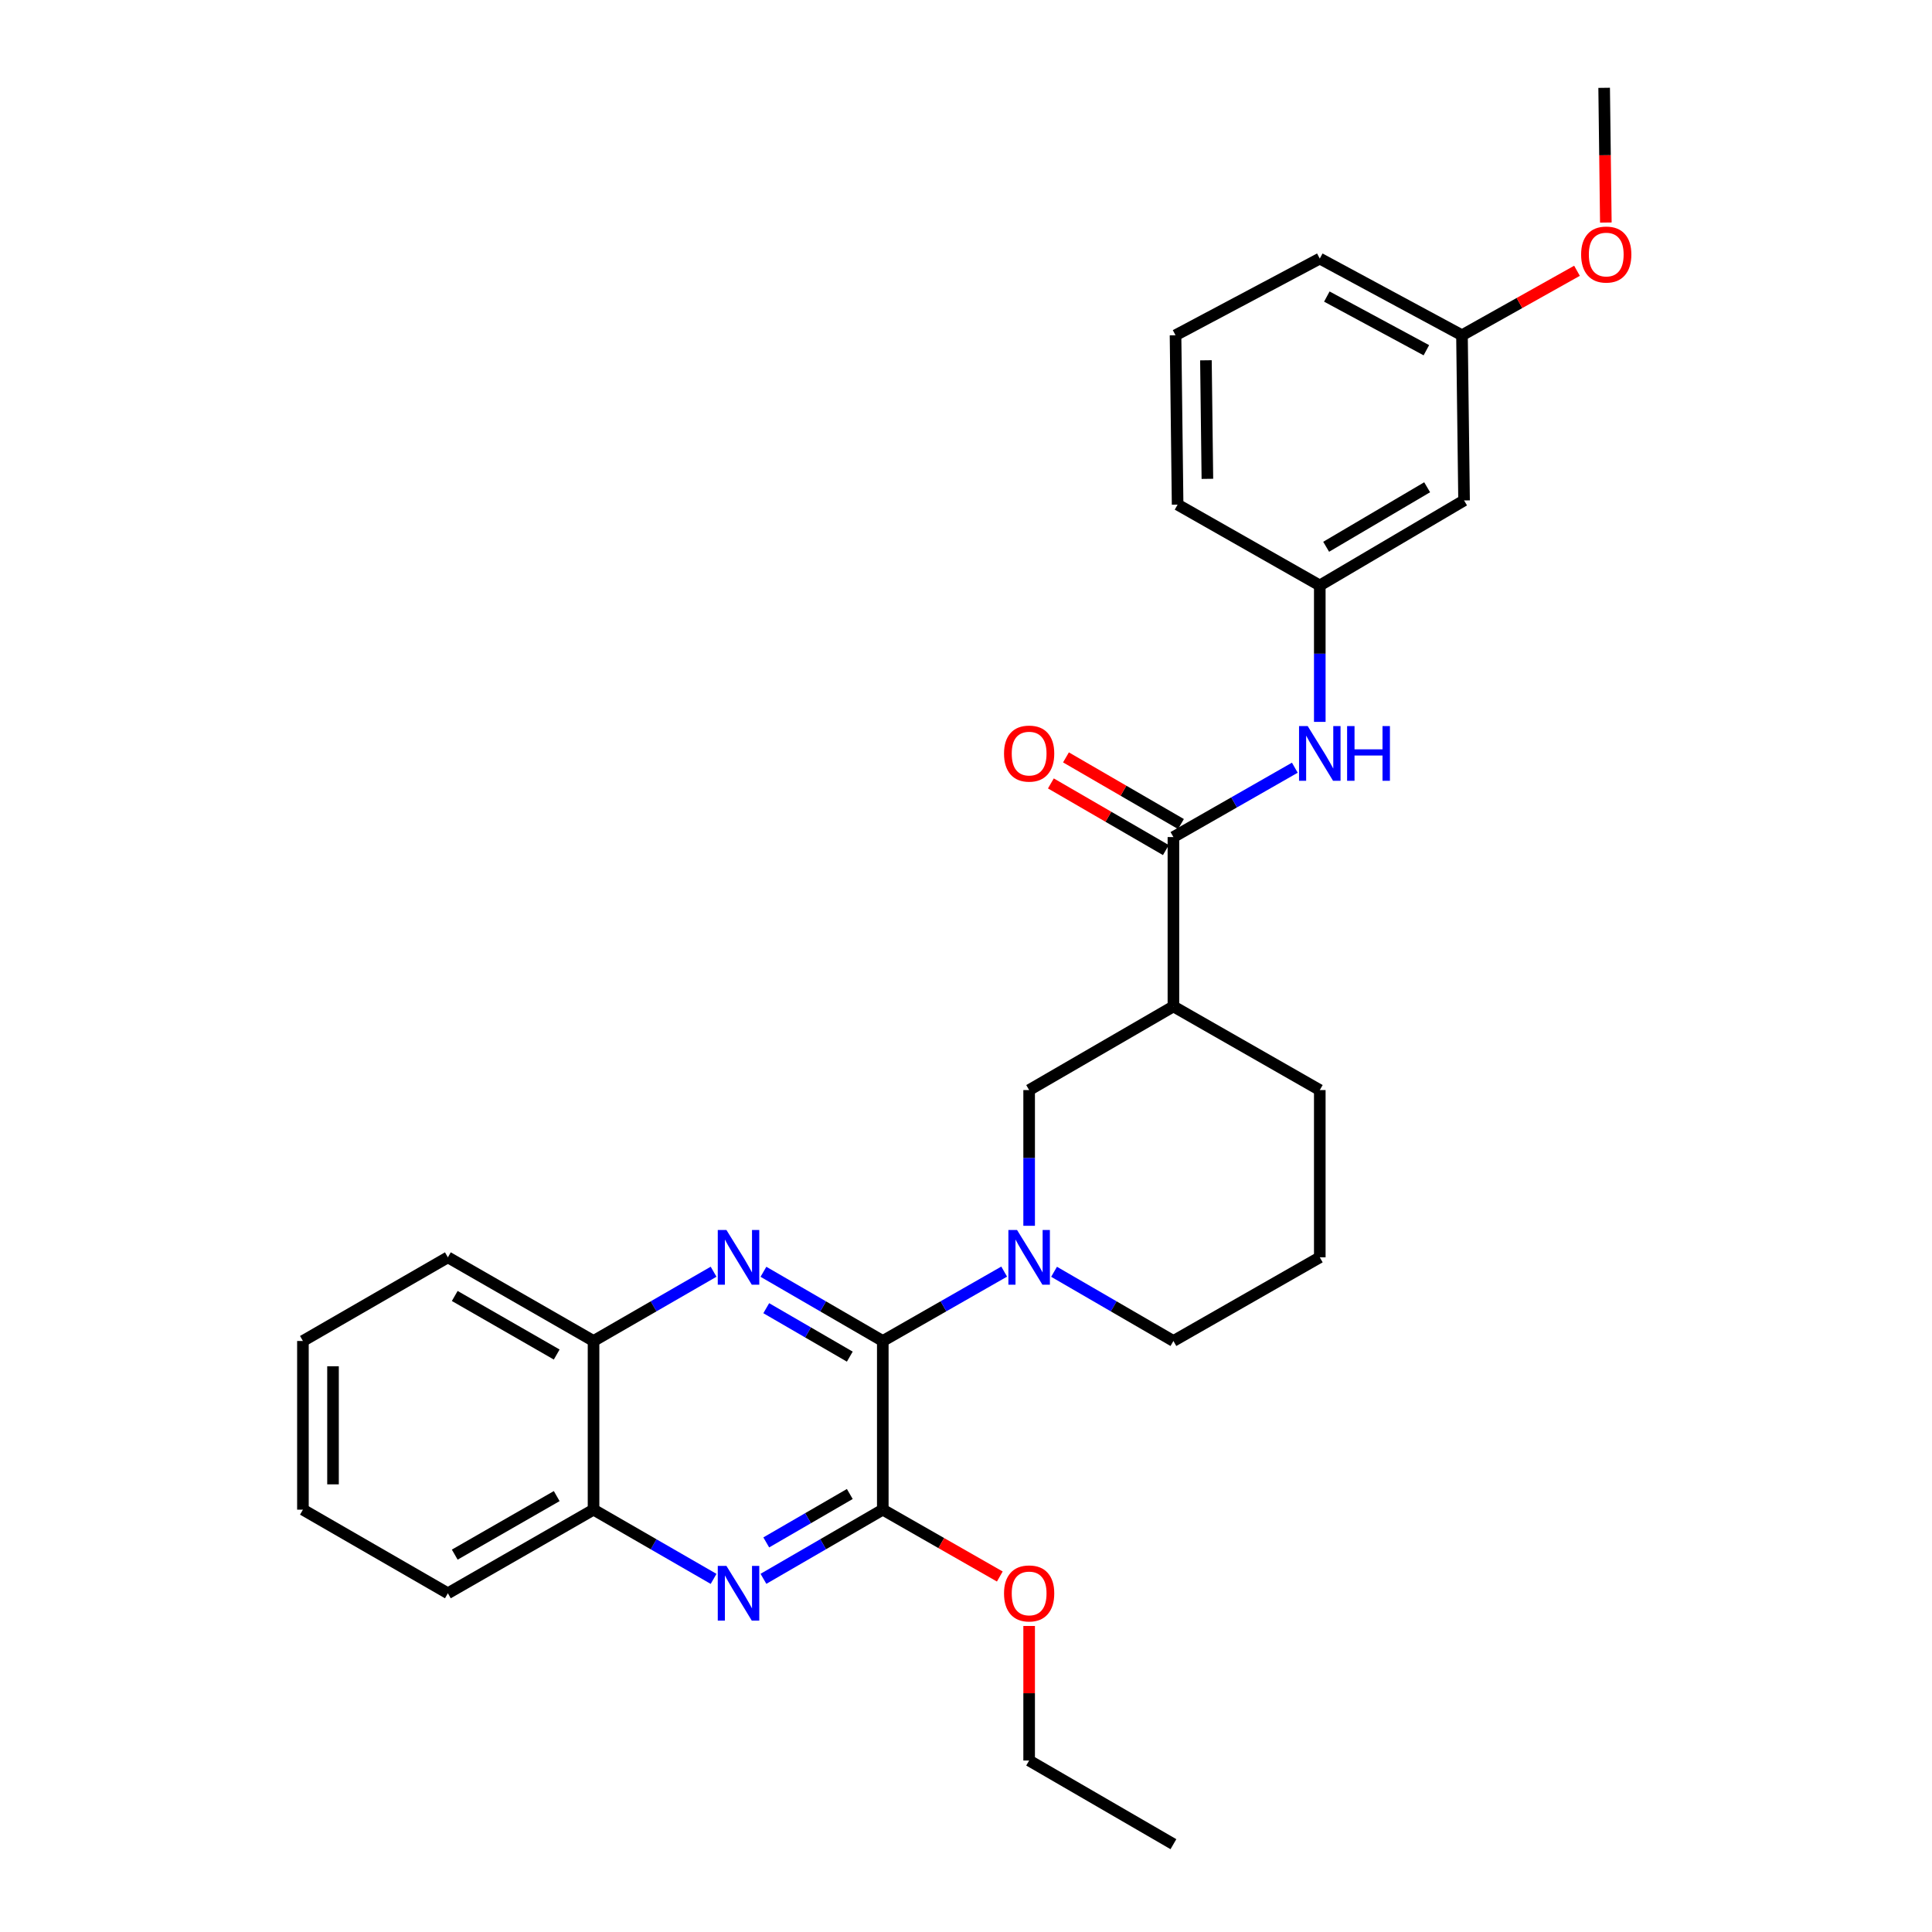 <?xml version='1.0' encoding='iso-8859-1'?>
<svg version='1.1' baseProfile='full'
              xmlns='http://www.w3.org/2000/svg'
                      xmlns:rdkit='http://www.rdkit.org/xml'
                      xmlns:xlink='http://www.w3.org/1999/xlink'
                  xml:space='preserve'
width='1000px' height='1000px' viewBox='0 0 1000 1000'>
<!-- END OF HEADER -->
<rect style='opacity:1.0;fill:#FFFFFF;stroke:none' width='1000' height='1000' x='0' y='0'> </rect>
<path class='bond-0' d='M 456.929,694.091 L 426.043,676.182' style='fill:none;fill-rule:evenodd;stroke:#000000;stroke-width:6px;stroke-linecap:butt;stroke-linejoin:miter;stroke-opacity:1' />
<path class='bond-0' d='M 426.043,676.182 L 395.156,658.273' style='fill:none;fill-rule:evenodd;stroke:#0000FF;stroke-width:6px;stroke-linecap:butt;stroke-linejoin:miter;stroke-opacity:1' />
<path class='bond-0' d='M 439.851,702.191 L 418.23,689.655' style='fill:none;fill-rule:evenodd;stroke:#000000;stroke-width:6px;stroke-linecap:butt;stroke-linejoin:miter;stroke-opacity:1' />
<path class='bond-0' d='M 418.23,689.655 L 396.61,677.119' style='fill:none;fill-rule:evenodd;stroke:#0000FF;stroke-width:6px;stroke-linecap:butt;stroke-linejoin:miter;stroke-opacity:1' />
<path class='bond-1' d='M 456.929,694.091 L 488.344,676.135' style='fill:none;fill-rule:evenodd;stroke:#000000;stroke-width:6px;stroke-linecap:butt;stroke-linejoin:miter;stroke-opacity:1' />
<path class='bond-1' d='M 488.344,676.135 L 519.759,658.179' style='fill:none;fill-rule:evenodd;stroke:#0000FF;stroke-width:6px;stroke-linecap:butt;stroke-linejoin:miter;stroke-opacity:1' />
<path class='bond-2' d='M 456.929,694.091 L 456.929,781.394' style='fill:none;fill-rule:evenodd;stroke:#000000;stroke-width:6px;stroke-linecap:butt;stroke-linejoin:miter;stroke-opacity:1' />
<path class='bond-8' d='M 369.353,658.24 L 338.284,676.166' style='fill:none;fill-rule:evenodd;stroke:#0000FF;stroke-width:6px;stroke-linecap:butt;stroke-linejoin:miter;stroke-opacity:1' />
<path class='bond-8' d='M 338.284,676.166 L 307.216,694.091' style='fill:none;fill-rule:evenodd;stroke:#000000;stroke-width:6px;stroke-linecap:butt;stroke-linejoin:miter;stroke-opacity:1' />
<path class='bond-6' d='M 532.681,634.47 L 532.681,599.344' style='fill:none;fill-rule:evenodd;stroke:#0000FF;stroke-width:6px;stroke-linecap:butt;stroke-linejoin:miter;stroke-opacity:1' />
<path class='bond-6' d='M 532.681,599.344 L 532.681,564.218' style='fill:none;fill-rule:evenodd;stroke:#000000;stroke-width:6px;stroke-linecap:butt;stroke-linejoin:miter;stroke-opacity:1' />
<path class='bond-14' d='M 545.579,658.272 L 576.469,676.181' style='fill:none;fill-rule:evenodd;stroke:#0000FF;stroke-width:6px;stroke-linecap:butt;stroke-linejoin:miter;stroke-opacity:1' />
<path class='bond-14' d='M 576.469,676.181 L 607.36,694.091' style='fill:none;fill-rule:evenodd;stroke:#000000;stroke-width:6px;stroke-linecap:butt;stroke-linejoin:miter;stroke-opacity:1' />
<path class='bond-3' d='M 456.929,781.394 L 426.043,799.295' style='fill:none;fill-rule:evenodd;stroke:#000000;stroke-width:6px;stroke-linecap:butt;stroke-linejoin:miter;stroke-opacity:1' />
<path class='bond-3' d='M 426.043,799.295 L 395.156,817.197' style='fill:none;fill-rule:evenodd;stroke:#0000FF;stroke-width:6px;stroke-linecap:butt;stroke-linejoin:miter;stroke-opacity:1' />
<path class='bond-3' d='M 439.853,773.29 L 418.233,785.821' style='fill:none;fill-rule:evenodd;stroke:#000000;stroke-width:6px;stroke-linecap:butt;stroke-linejoin:miter;stroke-opacity:1' />
<path class='bond-3' d='M 418.233,785.821 L 396.612,798.352' style='fill:none;fill-rule:evenodd;stroke:#0000FF;stroke-width:6px;stroke-linecap:butt;stroke-linejoin:miter;stroke-opacity:1' />
<path class='bond-13' d='M 456.929,781.394 L 487.214,798.696' style='fill:none;fill-rule:evenodd;stroke:#000000;stroke-width:6px;stroke-linecap:butt;stroke-linejoin:miter;stroke-opacity:1' />
<path class='bond-13' d='M 487.214,798.696 L 517.5,815.999' style='fill:none;fill-rule:evenodd;stroke:#FF0000;stroke-width:6px;stroke-linecap:butt;stroke-linejoin:miter;stroke-opacity:1' />
<path class='bond-9' d='M 369.353,817.23 L 338.285,799.312' style='fill:none;fill-rule:evenodd;stroke:#0000FF;stroke-width:6px;stroke-linecap:butt;stroke-linejoin:miter;stroke-opacity:1' />
<path class='bond-9' d='M 338.285,799.312 L 307.216,781.394' style='fill:none;fill-rule:evenodd;stroke:#000000;stroke-width:6px;stroke-linecap:butt;stroke-linejoin:miter;stroke-opacity:1' />
<path class='bond-4' d='M 607.36,433.264 L 607.36,520.922' style='fill:none;fill-rule:evenodd;stroke:#000000;stroke-width:6px;stroke-linecap:butt;stroke-linejoin:miter;stroke-opacity:1' />
<path class='bond-7' d='M 607.36,433.264 L 638.779,415.312' style='fill:none;fill-rule:evenodd;stroke:#000000;stroke-width:6px;stroke-linecap:butt;stroke-linejoin:miter;stroke-opacity:1' />
<path class='bond-7' d='M 638.779,415.312 L 670.199,397.359' style='fill:none;fill-rule:evenodd;stroke:#0000FF;stroke-width:6px;stroke-linecap:butt;stroke-linejoin:miter;stroke-opacity:1' />
<path class='bond-11' d='M 611.265,426.527 L 581.504,409.276' style='fill:none;fill-rule:evenodd;stroke:#000000;stroke-width:6px;stroke-linecap:butt;stroke-linejoin:miter;stroke-opacity:1' />
<path class='bond-11' d='M 581.504,409.276 L 551.744,392.025' style='fill:none;fill-rule:evenodd;stroke:#FF0000;stroke-width:6px;stroke-linecap:butt;stroke-linejoin:miter;stroke-opacity:1' />
<path class='bond-11' d='M 603.454,440.001 L 573.694,422.75' style='fill:none;fill-rule:evenodd;stroke:#000000;stroke-width:6px;stroke-linecap:butt;stroke-linejoin:miter;stroke-opacity:1' />
<path class='bond-11' d='M 573.694,422.75 L 543.933,405.5' style='fill:none;fill-rule:evenodd;stroke:#FF0000;stroke-width:6px;stroke-linecap:butt;stroke-linejoin:miter;stroke-opacity:1' />
<path class='bond-5' d='M 607.36,520.922 L 532.681,564.218' style='fill:none;fill-rule:evenodd;stroke:#000000;stroke-width:6px;stroke-linecap:butt;stroke-linejoin:miter;stroke-opacity:1' />
<path class='bond-30' d='M 607.36,520.922 L 683.12,564.218' style='fill:none;fill-rule:evenodd;stroke:#000000;stroke-width:6px;stroke-linecap:butt;stroke-linejoin:miter;stroke-opacity:1' />
<path class='bond-10' d='M 683.12,373.642 L 683.12,338.335' style='fill:none;fill-rule:evenodd;stroke:#0000FF;stroke-width:6px;stroke-linecap:butt;stroke-linejoin:miter;stroke-opacity:1' />
<path class='bond-10' d='M 683.12,338.335 L 683.12,303.028' style='fill:none;fill-rule:evenodd;stroke:#000000;stroke-width:6px;stroke-linecap:butt;stroke-linejoin:miter;stroke-opacity:1' />
<path class='bond-21' d='M 307.216,694.091 L 231.819,650.794' style='fill:none;fill-rule:evenodd;stroke:#000000;stroke-width:6px;stroke-linecap:butt;stroke-linejoin:miter;stroke-opacity:1' />
<path class='bond-21' d='M 288.151,701.102 L 235.373,670.794' style='fill:none;fill-rule:evenodd;stroke:#000000;stroke-width:6px;stroke-linecap:butt;stroke-linejoin:miter;stroke-opacity:1' />
<path class='bond-29' d='M 307.216,694.091 L 307.216,781.394' style='fill:none;fill-rule:evenodd;stroke:#000000;stroke-width:6px;stroke-linecap:butt;stroke-linejoin:miter;stroke-opacity:1' />
<path class='bond-22' d='M 307.216,781.394 L 231.819,824.673' style='fill:none;fill-rule:evenodd;stroke:#000000;stroke-width:6px;stroke-linecap:butt;stroke-linejoin:miter;stroke-opacity:1' />
<path class='bond-22' d='M 288.153,774.378 L 235.375,804.674' style='fill:none;fill-rule:evenodd;stroke:#000000;stroke-width:6px;stroke-linecap:butt;stroke-linejoin:miter;stroke-opacity:1' />
<path class='bond-12' d='M 683.12,303.028 L 757.799,259.022' style='fill:none;fill-rule:evenodd;stroke:#000000;stroke-width:6px;stroke-linecap:butt;stroke-linejoin:miter;stroke-opacity:1' />
<path class='bond-12' d='M 686.415,283.009 L 738.69,252.205' style='fill:none;fill-rule:evenodd;stroke:#000000;stroke-width:6px;stroke-linecap:butt;stroke-linejoin:miter;stroke-opacity:1' />
<path class='bond-20' d='M 683.12,303.028 L 609.531,261.194' style='fill:none;fill-rule:evenodd;stroke:#000000;stroke-width:6px;stroke-linecap:butt;stroke-linejoin:miter;stroke-opacity:1' />
<path class='bond-15' d='M 757.799,259.022 L 756.717,173.527' style='fill:none;fill-rule:evenodd;stroke:#000000;stroke-width:6px;stroke-linecap:butt;stroke-linejoin:miter;stroke-opacity:1' />
<path class='bond-24' d='M 532.681,841.597 L 532.681,876.423' style='fill:none;fill-rule:evenodd;stroke:#FF0000;stroke-width:6px;stroke-linecap:butt;stroke-linejoin:miter;stroke-opacity:1' />
<path class='bond-24' d='M 532.681,876.423 L 532.681,911.249' style='fill:none;fill-rule:evenodd;stroke:#000000;stroke-width:6px;stroke-linecap:butt;stroke-linejoin:miter;stroke-opacity:1' />
<path class='bond-18' d='M 607.36,694.091 L 683.12,650.794' style='fill:none;fill-rule:evenodd;stroke:#000000;stroke-width:6px;stroke-linecap:butt;stroke-linejoin:miter;stroke-opacity:1' />
<path class='bond-17' d='M 756.717,173.527 L 786.482,156.841' style='fill:none;fill-rule:evenodd;stroke:#000000;stroke-width:6px;stroke-linecap:butt;stroke-linejoin:miter;stroke-opacity:1' />
<path class='bond-17' d='M 786.482,156.841 L 816.248,140.155' style='fill:none;fill-rule:evenodd;stroke:#FF0000;stroke-width:6px;stroke-linecap:butt;stroke-linejoin:miter;stroke-opacity:1' />
<path class='bond-32' d='M 756.717,173.527 L 683.12,133.839' style='fill:none;fill-rule:evenodd;stroke:#000000;stroke-width:6px;stroke-linecap:butt;stroke-linejoin:miter;stroke-opacity:1' />
<path class='bond-32' d='M 738.285,181.282 L 686.767,153.5' style='fill:none;fill-rule:evenodd;stroke:#000000;stroke-width:6px;stroke-linecap:butt;stroke-linejoin:miter;stroke-opacity:1' />
<path class='bond-16' d='M 683.12,564.218 L 683.12,650.794' style='fill:none;fill-rule:evenodd;stroke:#000000;stroke-width:6px;stroke-linecap:butt;stroke-linejoin:miter;stroke-opacity:1' />
<path class='bond-25' d='M 831.181,115.192 L 830.744,80.323' style='fill:none;fill-rule:evenodd;stroke:#FF0000;stroke-width:6px;stroke-linecap:butt;stroke-linejoin:miter;stroke-opacity:1' />
<path class='bond-25' d='M 830.744,80.323 L 830.306,45.455' style='fill:none;fill-rule:evenodd;stroke:#000000;stroke-width:6px;stroke-linecap:butt;stroke-linejoin:miter;stroke-opacity:1' />
<path class='bond-19' d='M 608.45,173.527 L 609.531,261.194' style='fill:none;fill-rule:evenodd;stroke:#000000;stroke-width:6px;stroke-linecap:butt;stroke-linejoin:miter;stroke-opacity:1' />
<path class='bond-19' d='M 624.185,186.485 L 624.942,247.852' style='fill:none;fill-rule:evenodd;stroke:#000000;stroke-width:6px;stroke-linecap:butt;stroke-linejoin:miter;stroke-opacity:1' />
<path class='bond-23' d='M 608.45,173.527 L 683.12,133.839' style='fill:none;fill-rule:evenodd;stroke:#000000;stroke-width:6px;stroke-linecap:butt;stroke-linejoin:miter;stroke-opacity:1' />
<path class='bond-28' d='M 231.819,650.794 L 156.794,694.091' style='fill:none;fill-rule:evenodd;stroke:#000000;stroke-width:6px;stroke-linecap:butt;stroke-linejoin:miter;stroke-opacity:1' />
<path class='bond-27' d='M 231.819,824.673 L 156.794,781.394' style='fill:none;fill-rule:evenodd;stroke:#000000;stroke-width:6px;stroke-linecap:butt;stroke-linejoin:miter;stroke-opacity:1' />
<path class='bond-26' d='M 532.681,911.249 L 607.36,954.545' style='fill:none;fill-rule:evenodd;stroke:#000000;stroke-width:6px;stroke-linecap:butt;stroke-linejoin:miter;stroke-opacity:1' />
<path class='bond-31' d='M 156.794,781.394 L 156.794,694.091' style='fill:none;fill-rule:evenodd;stroke:#000000;stroke-width:6px;stroke-linecap:butt;stroke-linejoin:miter;stroke-opacity:1' />
<path class='bond-31' d='M 172.369,768.298 L 172.369,707.186' style='fill:none;fill-rule:evenodd;stroke:#000000;stroke-width:6px;stroke-linecap:butt;stroke-linejoin:miter;stroke-opacity:1' />
<path  class='atom-1' d='M 375.999 636.634
L 385.279 651.634
Q 386.199 653.114, 387.679 655.794
Q 389.159 658.474, 389.239 658.634
L 389.239 636.634
L 392.999 636.634
L 392.999 664.954
L 389.119 664.954
L 379.159 648.554
Q 377.999 646.634, 376.759 644.434
Q 375.559 642.234, 375.199 641.554
L 375.199 664.954
L 371.519 664.954
L 371.519 636.634
L 375.999 636.634
' fill='#0000FF'/>
<path  class='atom-2' d='M 526.421 636.634
L 535.701 651.634
Q 536.621 653.114, 538.101 655.794
Q 539.581 658.474, 539.661 658.634
L 539.661 636.634
L 543.421 636.634
L 543.421 664.954
L 539.541 664.954
L 529.581 648.554
Q 528.421 646.634, 527.181 644.434
Q 525.981 642.234, 525.621 641.554
L 525.621 664.954
L 521.941 664.954
L 521.941 636.634
L 526.421 636.634
' fill='#0000FF'/>
<path  class='atom-4' d='M 375.999 810.513
L 385.279 825.513
Q 386.199 826.993, 387.679 829.673
Q 389.159 832.353, 389.239 832.513
L 389.239 810.513
L 392.999 810.513
L 392.999 838.833
L 389.119 838.833
L 379.159 822.433
Q 377.999 820.513, 376.759 818.313
Q 375.559 816.113, 375.199 815.433
L 375.199 838.833
L 371.519 838.833
L 371.519 810.513
L 375.999 810.513
' fill='#0000FF'/>
<path  class='atom-8' d='M 676.86 375.816
L 686.14 390.816
Q 687.06 392.296, 688.54 394.976
Q 690.02 397.656, 690.1 397.816
L 690.1 375.816
L 693.86 375.816
L 693.86 404.136
L 689.98 404.136
L 680.02 387.736
Q 678.86 385.816, 677.62 383.616
Q 676.42 381.416, 676.06 380.736
L 676.06 404.136
L 672.38 404.136
L 672.38 375.816
L 676.86 375.816
' fill='#0000FF'/>
<path  class='atom-8' d='M 697.26 375.816
L 701.1 375.816
L 701.1 387.856
L 715.58 387.856
L 715.58 375.816
L 719.42 375.816
L 719.42 404.136
L 715.58 404.136
L 715.58 391.056
L 701.1 391.056
L 701.1 404.136
L 697.26 404.136
L 697.26 375.816
' fill='#0000FF'/>
<path  class='atom-12' d='M 519.681 390.056
Q 519.681 383.256, 523.041 379.456
Q 526.401 375.656, 532.681 375.656
Q 538.961 375.656, 542.321 379.456
Q 545.681 383.256, 545.681 390.056
Q 545.681 396.936, 542.281 400.856
Q 538.881 404.736, 532.681 404.736
Q 526.441 404.736, 523.041 400.856
Q 519.681 396.976, 519.681 390.056
M 532.681 401.536
Q 537.001 401.536, 539.321 398.656
Q 541.681 395.736, 541.681 390.056
Q 541.681 384.496, 539.321 381.696
Q 537.001 378.856, 532.681 378.856
Q 528.361 378.856, 526.001 381.656
Q 523.681 384.456, 523.681 390.056
Q 523.681 395.776, 526.001 398.656
Q 528.361 401.536, 532.681 401.536
' fill='#FF0000'/>
<path  class='atom-14' d='M 519.681 824.753
Q 519.681 817.953, 523.041 814.153
Q 526.401 810.353, 532.681 810.353
Q 538.961 810.353, 542.321 814.153
Q 545.681 817.953, 545.681 824.753
Q 545.681 831.633, 542.281 835.553
Q 538.881 839.433, 532.681 839.433
Q 526.441 839.433, 523.041 835.553
Q 519.681 831.673, 519.681 824.753
M 532.681 836.233
Q 537.001 836.233, 539.321 833.353
Q 541.681 830.433, 541.681 824.753
Q 541.681 819.193, 539.321 816.393
Q 537.001 813.553, 532.681 813.553
Q 528.361 813.553, 526.001 816.353
Q 523.681 819.153, 523.681 824.753
Q 523.681 830.473, 526.001 833.353
Q 528.361 836.233, 532.681 836.233
' fill='#FF0000'/>
<path  class='atom-18' d='M 818.388 131.747
Q 818.388 124.947, 821.748 121.147
Q 825.108 117.347, 831.388 117.347
Q 837.668 117.347, 841.028 121.147
Q 844.388 124.947, 844.388 131.747
Q 844.388 138.627, 840.988 142.547
Q 837.588 146.427, 831.388 146.427
Q 825.148 146.427, 821.748 142.547
Q 818.388 138.667, 818.388 131.747
M 831.388 143.227
Q 835.708 143.227, 838.028 140.347
Q 840.388 137.427, 840.388 131.747
Q 840.388 126.187, 838.028 123.387
Q 835.708 120.547, 831.388 120.547
Q 827.068 120.547, 824.708 123.347
Q 822.388 126.147, 822.388 131.747
Q 822.388 137.467, 824.708 140.347
Q 827.068 143.227, 831.388 143.227
' fill='#FF0000'/>
</svg>
